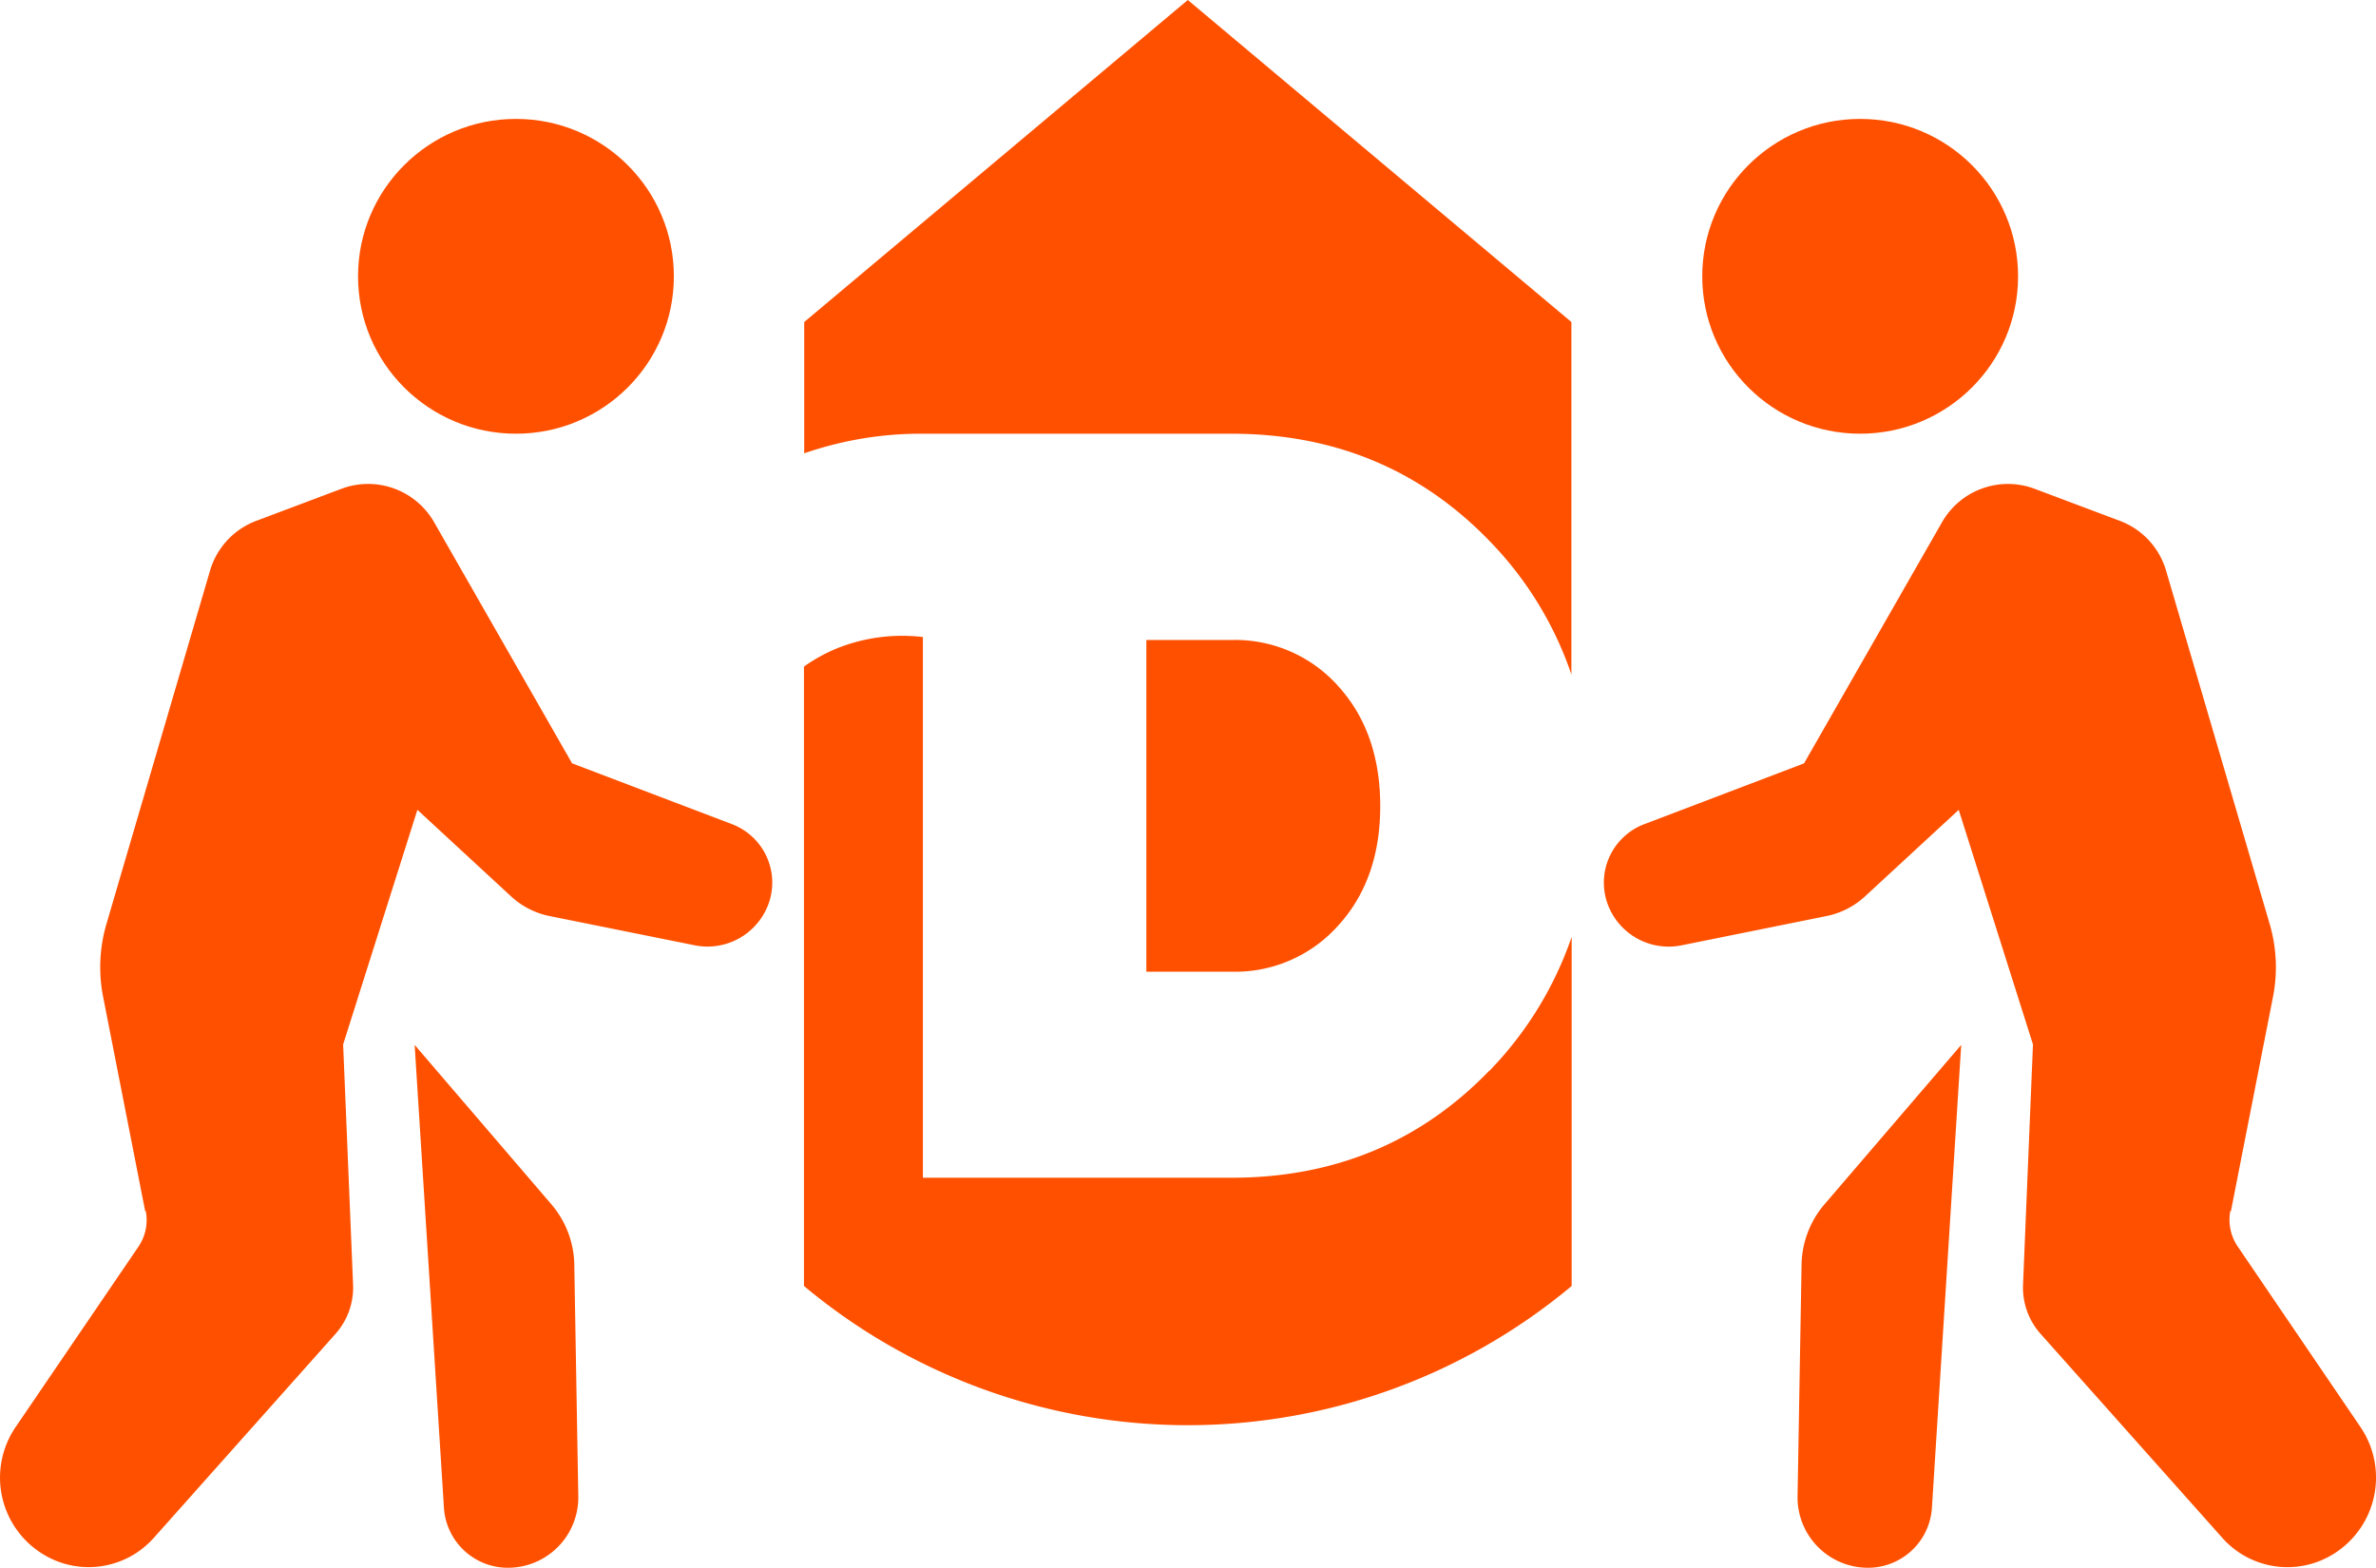 
<svg xmlns="http://www.w3.org/2000/svg" viewBox="0 0 256 168.933" fill="#ff5000"><g transform="translate(-0.019)"><g transform="translate(86.641)"><path d="M46.19,25.78V61.52h9.176a14.871,14.871,0,0,0,11.5-4.976Q71.4,51.568,71.39,43.65T66.869,30.756a14.871,14.871,0,0,0-11.5-4.976H46.19Z" transform="translate(-9.3 43.184)"></path><path d="M45.2,46.734H78.422q16.612,0,27.768,11.5a38.217,38.217,0,0,1,8.881,14.446V34.7L73.741,0,32.41,34.7V48.848A38.4,38.4,0,0,1,45.2,46.734Z" transform="translate(-32.383)"></path><path d="M106.206,72.5Q95.051,84.014,78.439,84H45.214V25.737A18.925,18.925,0,0,0,35.8,27.021a18.019,18.019,0,0,0-3.4,1.9V95.664a64.512,64.512,0,0,0,82.715,0V58.052A38.765,38.765,0,0,1,106.233,72.5Z" transform="translate(-32.4 42.907)"></path></g><g transform="translate(0.019 12.814)"><ellipse cx="17.014" cy="16.96" rx="17.014" ry="16.96" transform="translate(38.577)"></ellipse><path d="M15.67,97.893,11.123,74.726a16.551,16.551,0,0,1,.348-7.758L22.653,28.821a8.2,8.2,0,0,1,4.976-5.35L36.8,20.02A8.187,8.187,0,0,1,46.782,23.6l14.874,26,17.228,6.554a6.735,6.735,0,0,1,3.986,8.453h0a7,7,0,0,1-8,4.6L59.114,66.032A8.637,8.637,0,0,1,55.155,64L44.99,54.609l-8,25.28,1.07,25.868a7.5,7.5,0,0,1-1.873,5.3L16.58,133.07a9.381,9.381,0,0,1-11.717,1.873h0a9.669,9.669,0,0,1-3.157-13.83l13.242-19.448a5.108,5.108,0,0,0,.776-3.825Z" transform="translate(-0.019 19.839)"></path><path d="M16.72,42.09l3.157,49.891a6.9,6.9,0,0,0,6.875,6.447h0a7.582,7.582,0,0,0,7.6-7.7l-.428-24.772a10.273,10.273,0,0,0-2.515-6.741L16.72,42.09Z" transform="translate(27.956 57.692)"></path></g><g transform="translate(172.827 12.814)"><ellipse cx="17.014" cy="16.96" rx="17.014" ry="16.96" transform="translate(10.6)"></ellipse><path d="M132.171,97.893l4.548-23.167a16.551,16.551,0,0,0-.348-7.758L125.188,28.821a8.2,8.2,0,0,0-4.976-5.35l-9.176-3.451a8.187,8.187,0,0,0-9.978,3.585l-14.874,26L68.958,56.161a6.735,6.735,0,0,0-3.986,8.453h0a7,7,0,0,0,8,4.6l15.756-3.183A8.637,8.637,0,0,0,92.686,64l10.165-9.39,8,25.28-1.07,25.868a7.5,7.5,0,0,0,1.873,5.3l19.609,22.016a9.381,9.381,0,0,0,11.717,1.873h0a9.69,9.69,0,0,0,3.157-13.83l-13.242-19.475a5.108,5.108,0,0,1-.776-3.825Z" transform="translate(-64.618 19.839)"></path><path d="M90.05,42.09,86.893,91.981a6.9,6.9,0,0,1-6.875,6.447h0a7.582,7.582,0,0,1-7.6-7.7l.428-24.772a10.273,10.273,0,0,1,2.515-6.741L90.05,42.09Z" transform="translate(-51.549 57.692)"></path></g></g></svg>